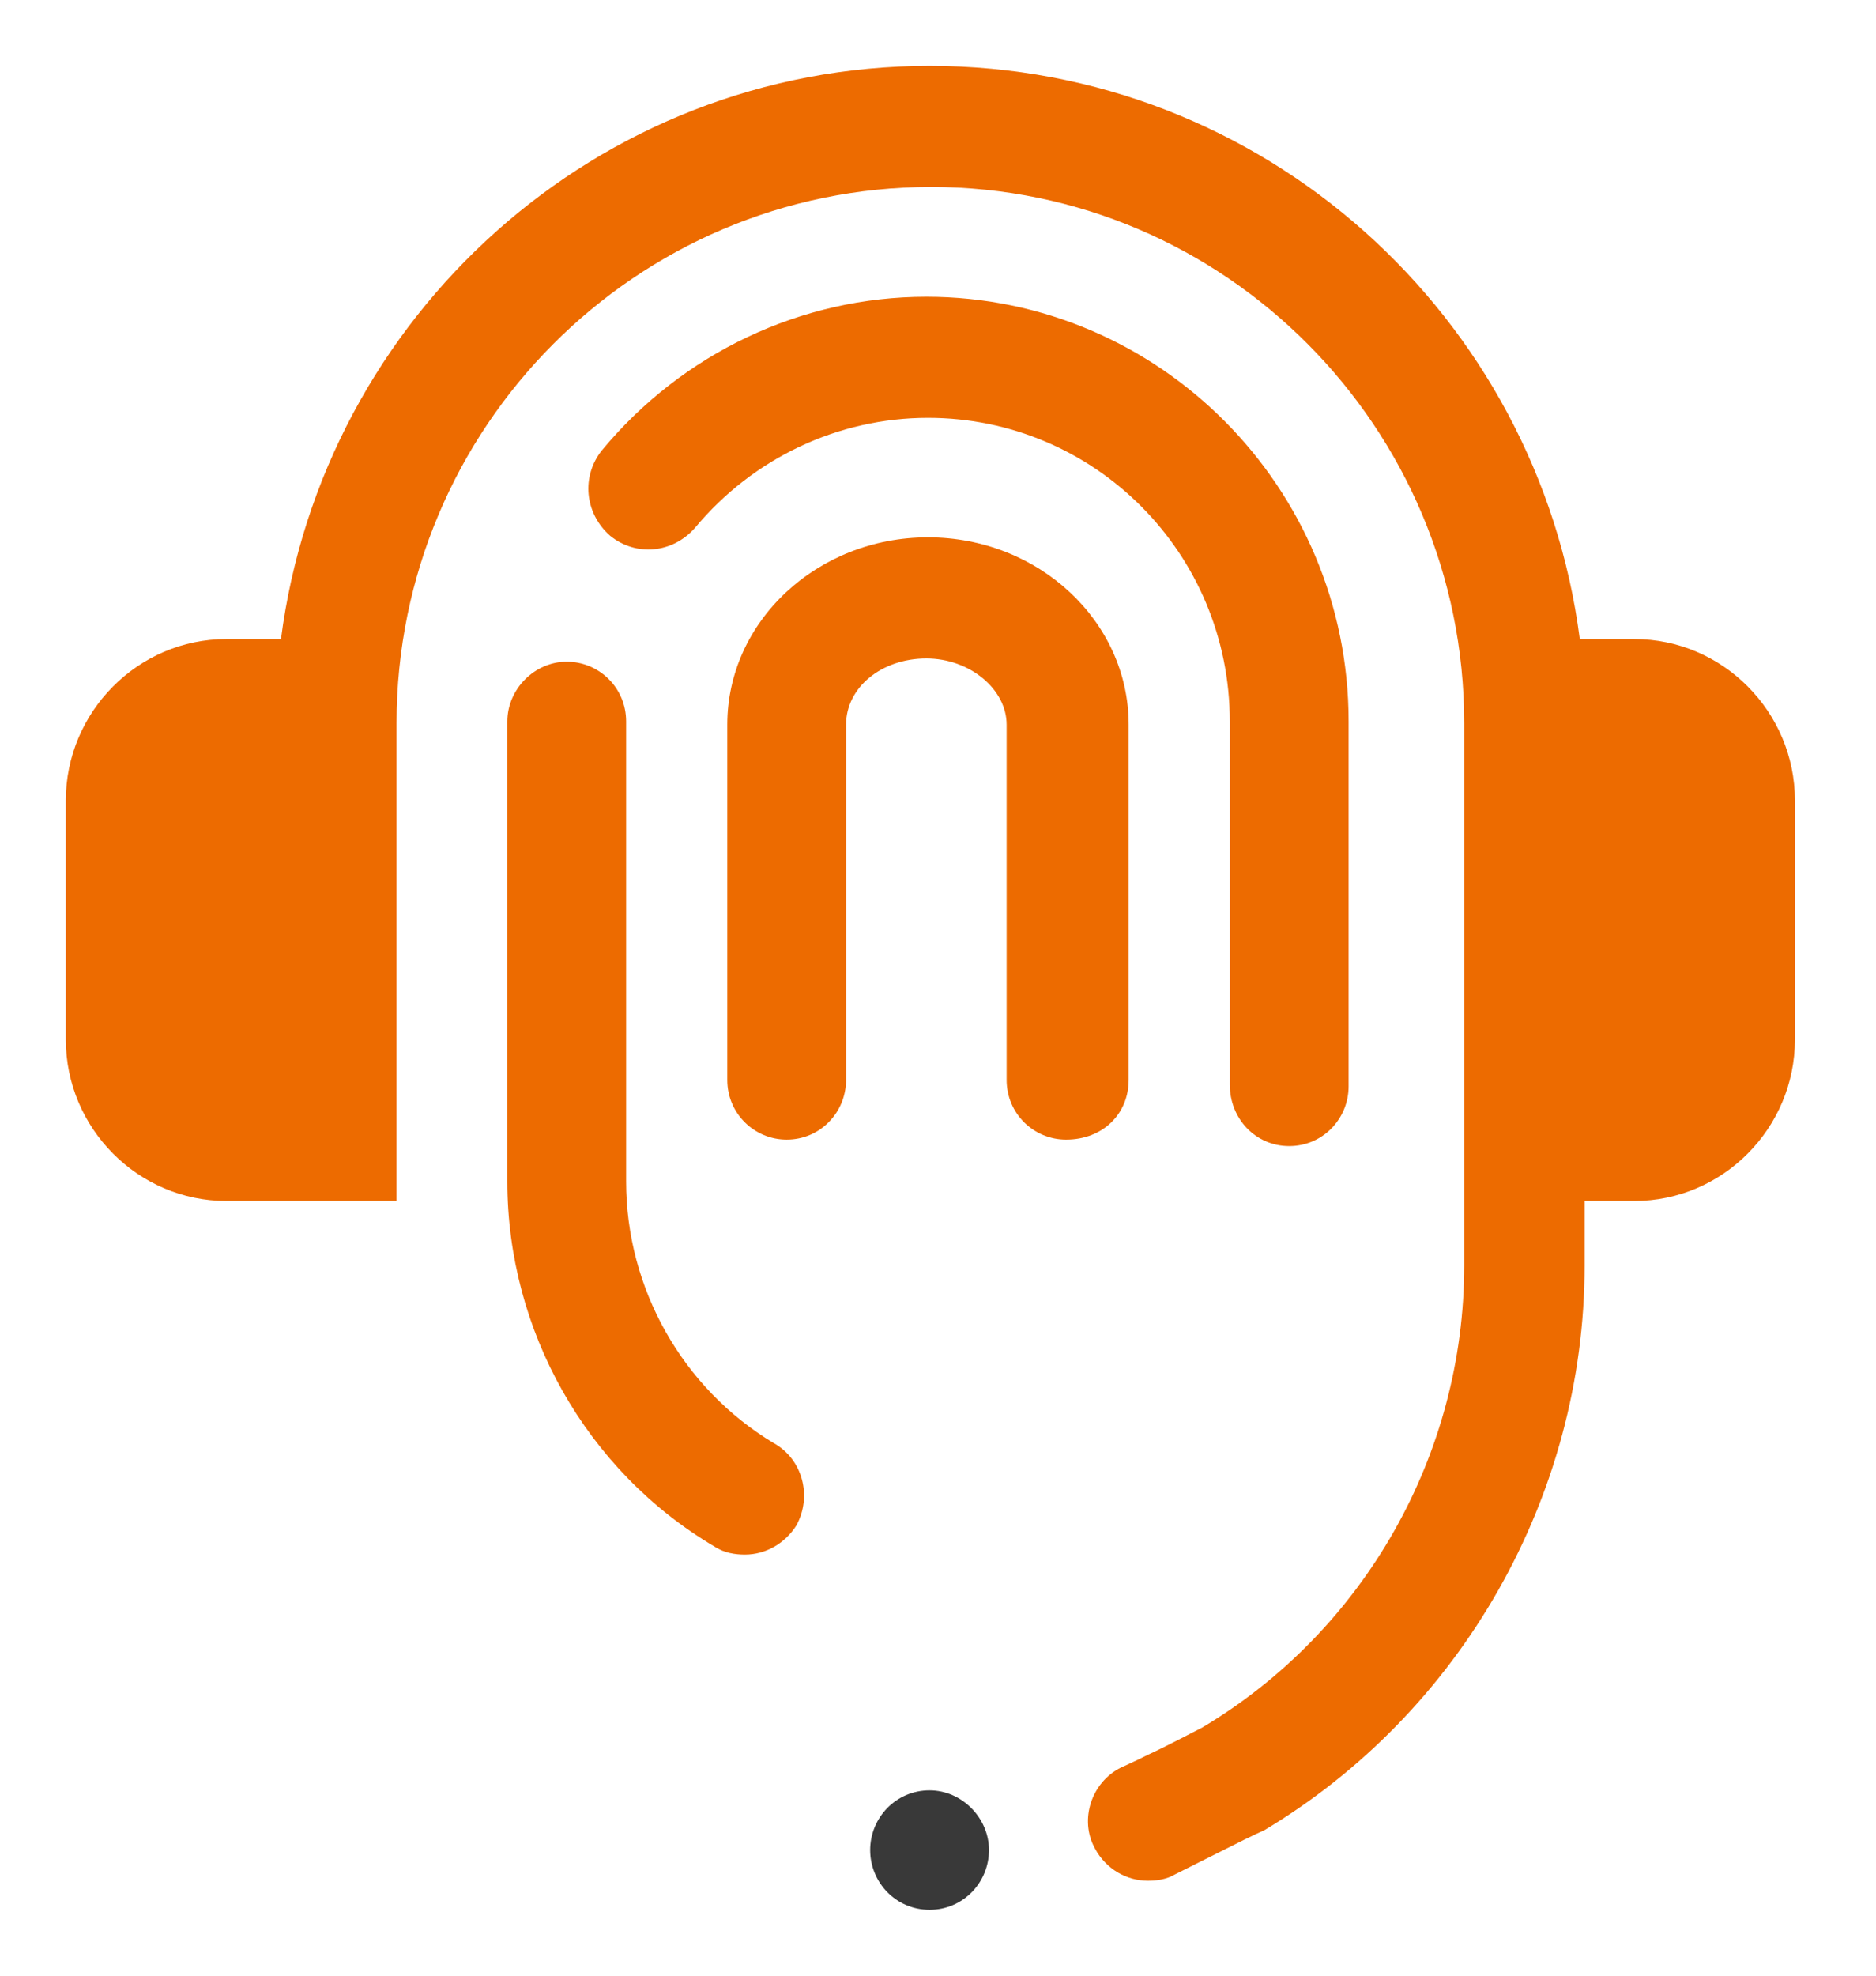 <?xml version="1.0" encoding="UTF-8"?> <svg xmlns="http://www.w3.org/2000/svg" width="57" height="60" viewBox="0 0 57 60" fill="none"><path d="M28.244 58C29.268 58 30.049 57.166 30.049 56.185C30.049 55.205 29.22 54.371 28.244 54.371C27.22 54.371 26.439 55.205 26.439 56.185C26.439 57.166 27.22 58 28.244 58Z" fill="#393939"></path><path d="M34.293 32.795V22.007C34.293 18.869 31.561 16.319 28.195 16.319C24.829 16.319 22.098 18.869 22.098 22.007V32.795C22.098 33.825 22.927 34.61 23.902 34.61C24.927 34.61 25.707 33.776 25.707 32.795V22.007C25.707 20.879 26.781 19.997 28.146 19.997C29.463 19.997 30.585 20.928 30.585 22.007V32.795C30.585 33.825 31.415 34.61 32.39 34.61C33.512 34.61 34.293 33.825 34.293 32.795Z" fill="#ED6B00"></path><path d="M23.512 43.828C20.732 42.161 19.024 39.121 19.024 35.885V21.909C19.024 20.879 18.195 20.095 17.219 20.095C16.244 20.095 15.415 20.928 15.415 21.909V35.885C15.415 40.396 17.805 44.662 21.707 46.967C22 47.163 22.341 47.212 22.634 47.212C23.268 47.212 23.854 46.869 24.195 46.329C24.683 45.447 24.39 44.319 23.512 43.828Z" fill="#ED6B00"></path><path d="M39.171 34.806C40.195 34.806 40.976 33.972 40.976 32.991V21.909C40.976 14.799 35.219 9.012 28.146 9.012C24.341 9.012 20.732 10.729 18.293 13.671C17.659 14.455 17.756 15.583 18.537 16.27C19.317 16.907 20.439 16.809 21.122 16.024C22.878 13.916 25.463 12.69 28.195 12.69C33.268 12.69 37.366 16.809 37.366 21.909V32.942C37.366 33.972 38.146 34.806 39.171 34.806Z" fill="#ED6B00"></path><path d="M49.658 19.408H48C46.732 9.601 38.39 2 28.244 2C18.146 2 9.805 9.601 8.537 19.408H6.878C4.195 19.408 2 21.615 2 24.312V31.569C2 34.266 4.195 36.473 6.878 36.473H12.049V32.648V21.958C12.049 12.984 19.317 5.678 28.293 5.678C37.219 5.678 44.488 12.984 44.488 21.958V36.473V38.434C44.488 44.172 41.463 49.517 36.537 52.459C36.342 52.557 35.415 53.047 34.878 53.292C34.488 53.489 34.146 53.636 34.049 53.685C33.171 54.126 32.781 55.254 33.268 56.137C33.61 56.774 34.244 57.117 34.878 57.117C35.171 57.117 35.463 57.068 35.707 56.921C35.805 56.872 36.098 56.725 36.488 56.529C37.658 55.941 38.146 55.695 38.39 55.597C44.39 52.017 48.146 45.447 48.146 38.434V36.473H49.658C52.342 36.473 54.537 34.266 54.537 31.569V24.312C54.537 21.615 52.342 19.408 49.658 19.408Z" fill="#ED6B00"></path></svg> 